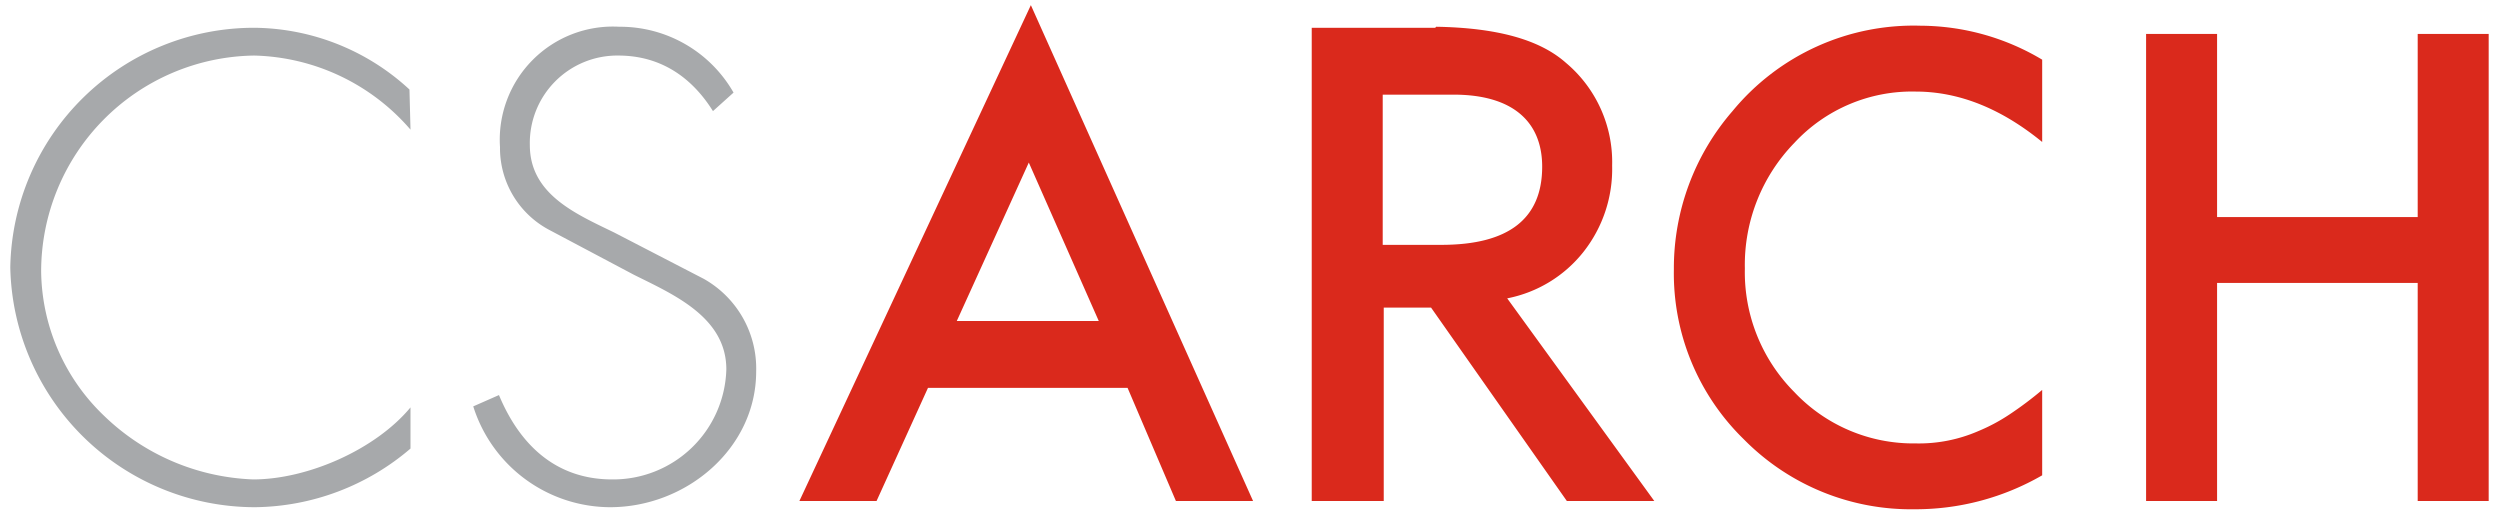 <svg xmlns="http://www.w3.org/2000/svg" viewBox="0 0 243 50" width="243" height="50">
  <path fill="#a7a9ab" d="M39.9 12.6a20.7 20.7 0 0 0-15.2-7.2A21 21 0 0 0 4 26.4a19.7 19.7 0 0 0 6.1 14 22 22 0 0 0 14.5 6.2c5.3 0 11.9-2.9 15.3-7v4a23.6 23.6 0 0 1-15.1 5.7A23.8 23.8 0 0 1 1 26 23.7 23.7 0 0 1 24.8 2.7a22.5 22.5 0 0 1 15 6Zm29.4-1.8c-2-3.2-5-5.4-9.2-5.4a8.5 8.5 0 0 0-8.6 8.7c0 4.8 4.5 6.7 8.2 8.5l8.7 4.5a10 10 0 0 1 5.1 9c0 7.5-6.8 13.2-14.2 13.2A14 14 0 0 1 46 39.5l2.5-1.1c2 4.8 5.5 8.2 11 8.2a11 11 0 0 0 11.1-10.7c0-5.1-5.2-7.3-9-9.2l-8.3-4.4a9 9 0 0 1-4.7-8A11 11 0 0 1 60.2 2.6 12.7 12.7 0 0 1 71.3 9Z"/>
  <path fill="#da291c" d="M106.8 31.2 100 15.8l-7 15.4Zm2.8 6.5H90.2l-5 11h-7.5L100.2.5l21.6 48.2h-7.5Zm88.9-31.9v8q-6-4.9-12.3-4.9a15.6 15.6 0 0 0-11.8 5 17 17 0 0 0-4.8 12.2 16.5 16.5 0 0 0 4.8 12 15.9 15.9 0 0 0 11.8 5 14.5 14.5 0 0 0 6.1-1.2 17.6 17.6 0 0 0 3-1.6 34.8 34.8 0 0 0 3.2-2.4v8.3a24.6 24.6 0 0 1-12.4 3.3 22.8 22.8 0 0 1-16.6-6.8 22.5 22.5 0 0 1-6.8-16.5 23.3 23.3 0 0 1 5.7-15.4 22.8 22.8 0 0 1 18.3-8.3 23.2 23.2 0 0 1 11.8 3.3m17 15.3H235V3.3h6.9v45.4H235V27.5h-19.5v21.2h-6.9V3.3h6.9v17.8zm-76-18.4h-12v46h7V29.9h4.6l13.2 18.8h8.5L146.5 29a12.5 12.5 0 0 0 7.4-4.5 13 13 0 0 0 2.8-8.4 12.6 12.6 0 0 0-4.5-10c-2.6-2.3-6.8-3.4-12.6-3.5Zm-5 6.5h6.8c5.7 0 8.6 2.6 8.6 7q0 7.6-9.8 7.6h-5.7V9.2"/>
</svg>
